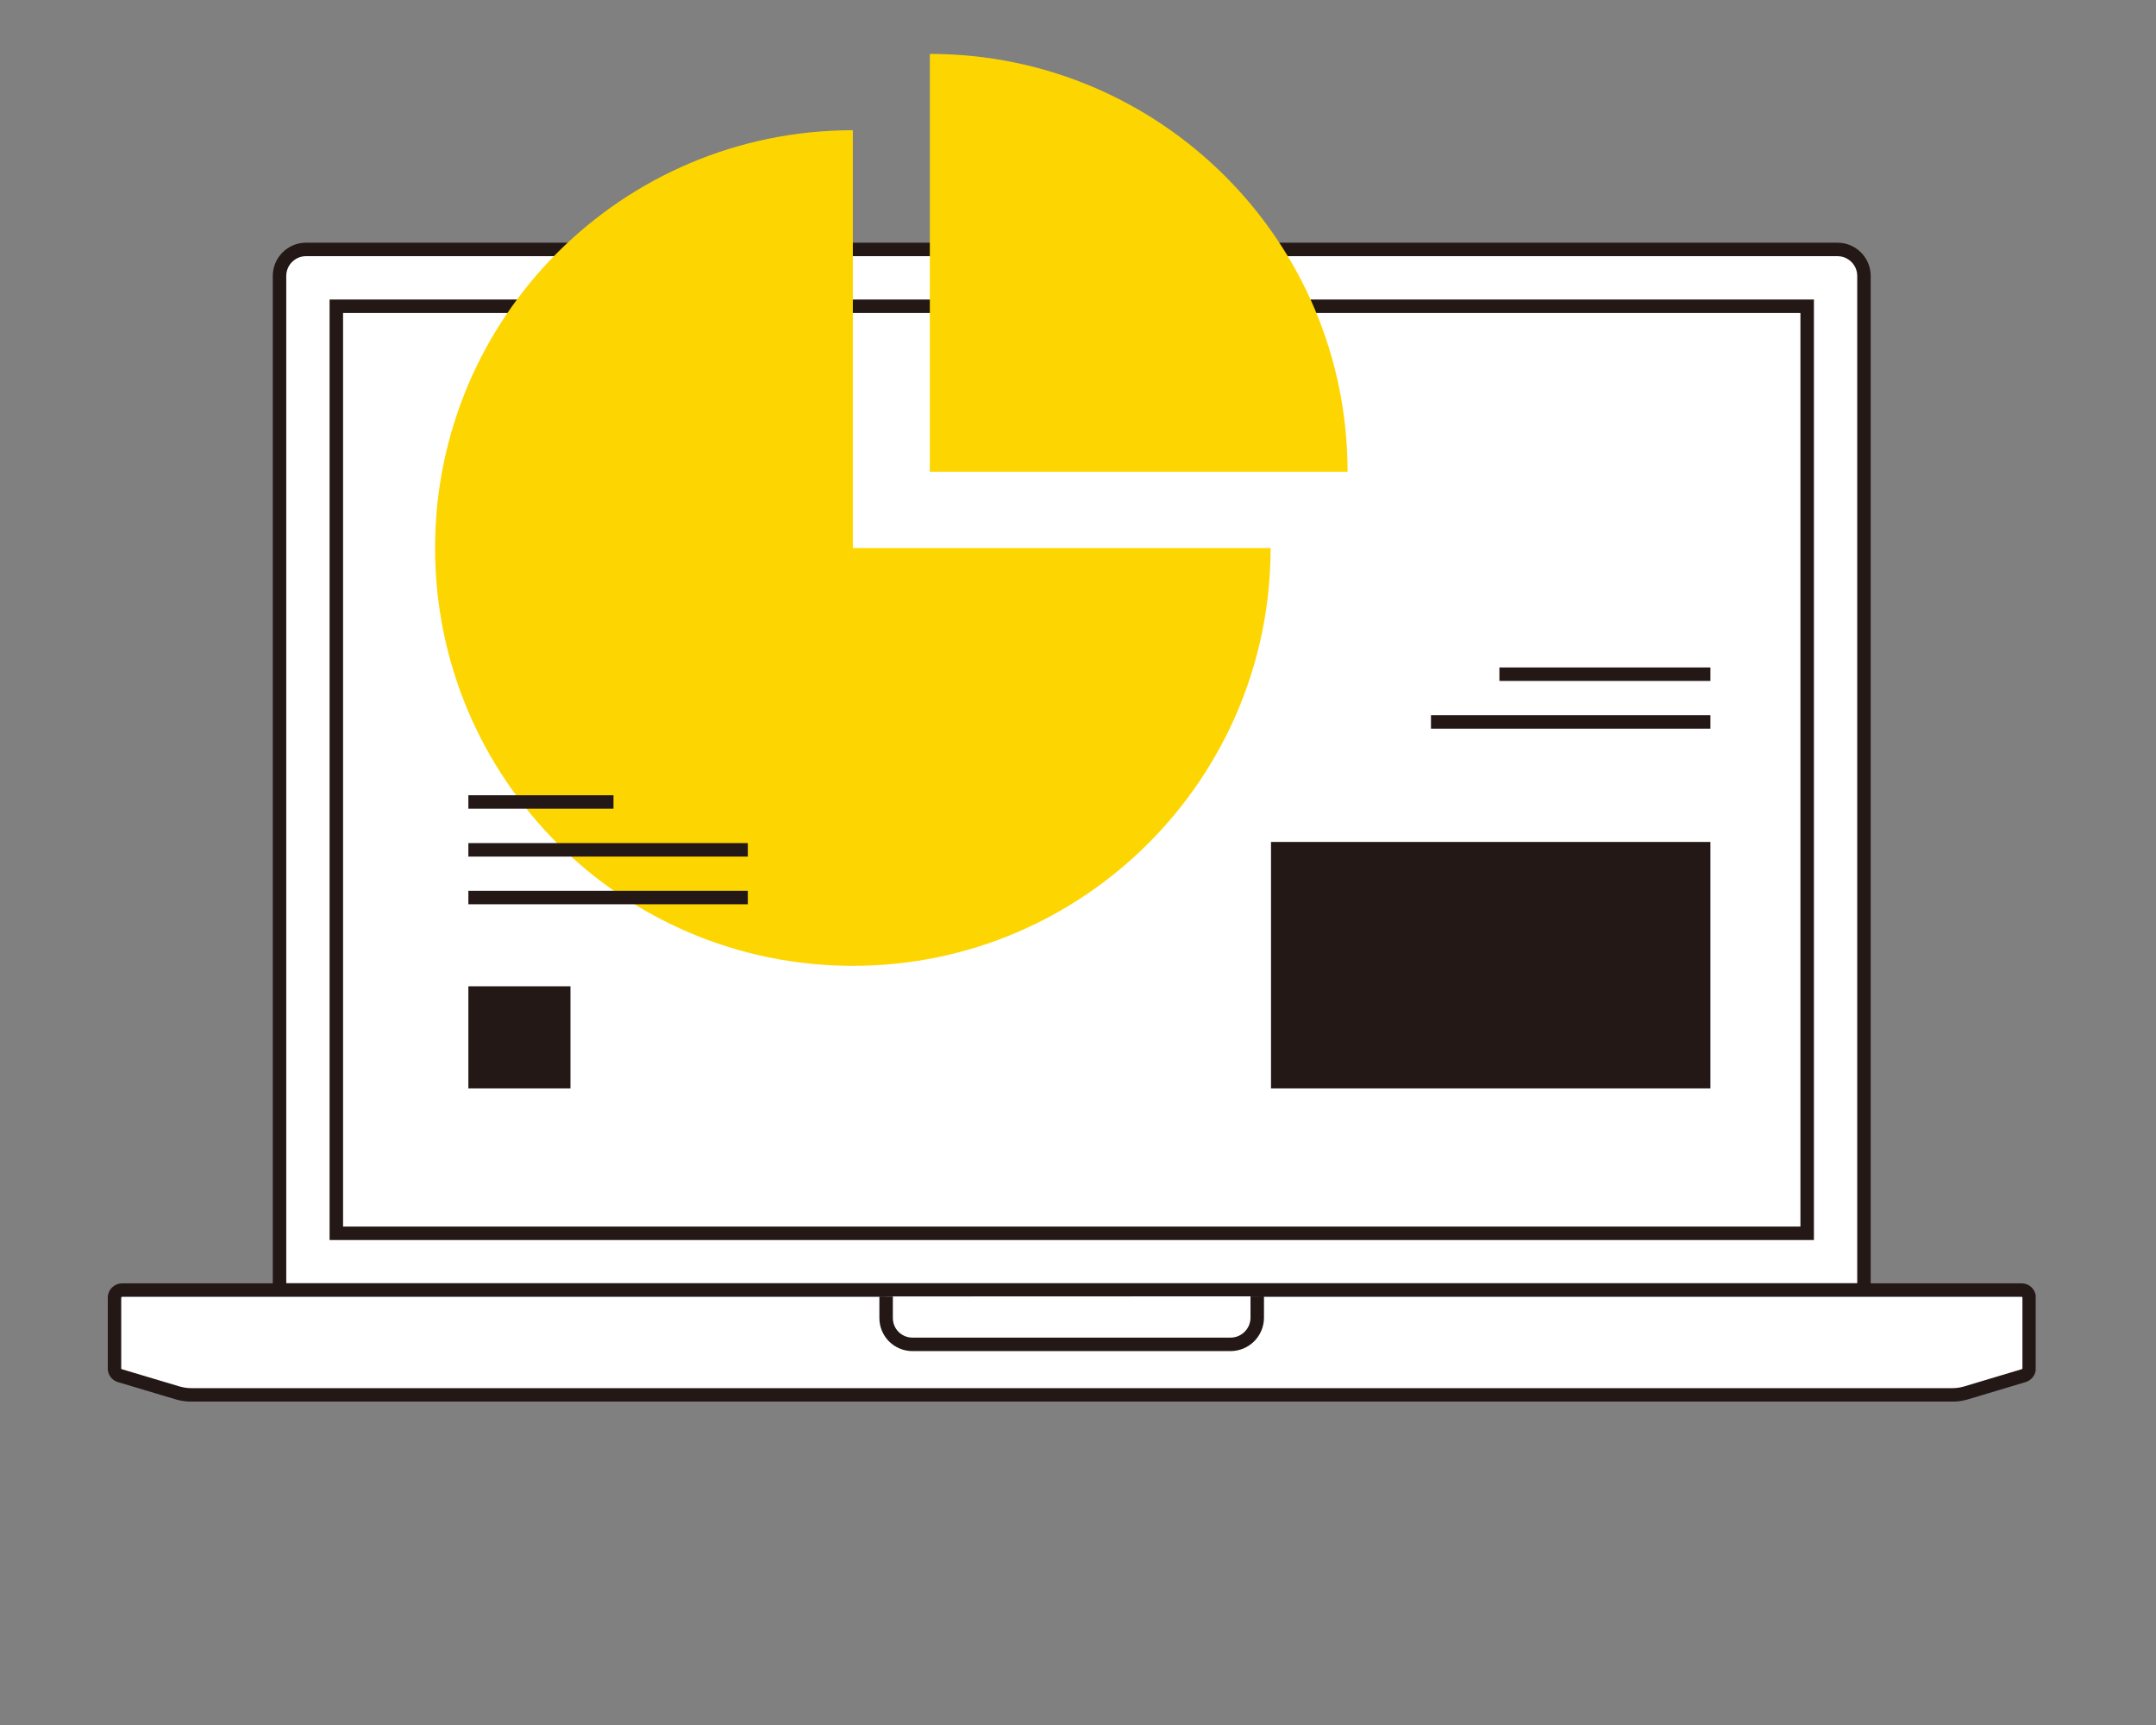 <svg width="160" height="128" viewBox="0 0 160 128" fill="none" xmlns="http://www.w3.org/2000/svg">
<rect x="0" y="0" width="160" height="128" fill="#808080" stroke="none"/>
<mask id="mask0_777_109" style="mask-type:alpha" maskUnits="userSpaceOnUse" x="0" y="0" width="160" height="128">
<rect width="160" height="128" fill="#D9D9D9"/>
</mask>
<g mask="url(#mask0_777_109)">
</g>
<g clip-path="url(#clip0_777_109)">
<path d="M22.708 18.509H136.364C137.445 18.509 138.328 19.392 138.328 20.473V95.719H20.744V20.473C20.744 19.392 21.627 18.509 22.708 18.509Z" fill="white" stroke="#231815" stroke-miterlimit="10"/>
<path d="M134.113 22.725H24.959V91.514H134.113V22.725Z" fill="white" stroke="#231815" stroke-miterlimit="10"/>
<path d="M8.496 96.284V101.54C8.496 101.788 8.655 102.006 8.893 102.076L13.207 103.365C13.524 103.454 13.851 103.504 14.179 103.504H144.914C145.241 103.504 145.568 103.454 145.876 103.365L150.18 102.076C150.418 102.006 150.587 101.778 150.587 101.53V96.284C150.587 95.977 150.339 95.728 150.031 95.728H9.061C8.754 95.728 8.496 95.977 8.496 96.294V96.284Z" fill="white" stroke="#231815" stroke-miterlimit="10"/>
<path d="M65.76 96.205V97.802C65.76 98.882 66.633 99.755 67.714 99.755H91.318C92.409 99.755 93.302 98.873 93.302 97.772V96.195" fill="white"/>
<path d="M65.76 96.205V97.802C65.76 98.882 66.633 99.755 67.714 99.755H91.318C92.409 99.755 93.302 98.873 93.302 97.772V96.195" stroke="#231815" stroke-miterlimit="10"/>
<path d="M126.933 62.475H94.323V80.763H126.933V62.475Z" fill="#231815"/>
<path d="M106.195 53.569H126.933" stroke="#231815" stroke-miterlimit="10"/>
<path d="M111.273 50.028H126.933" stroke="#231815" stroke-miterlimit="10"/>
<path d="M42.335 73.186H34.758V80.763H42.335V73.186Z" fill="#231815"/>
<path d="M69.004 4V35.003H100.006C100.006 17.875 86.122 4 69.004 4Z" fill="#FDD501"/>
<path d="M63.291 9.663C46.163 9.663 32.288 23.548 32.288 40.666C32.288 57.784 46.173 71.668 63.291 71.668C80.409 71.668 94.293 57.784 94.293 40.666H63.291V9.663Z" fill="#FDD501"/>
<path d="M34.758 63.06H55.496" stroke="#231815" stroke-miterlimit="10"/>
<path d="M34.758 66.6H55.496" stroke="#231815" stroke-miterlimit="10"/>
<path d="M34.758 59.509H45.528" stroke="#231815" stroke-miterlimit="10"/>
</g>
<defs>
<clipPath id="clip0_777_109">
<rect width="143.072" height="100" fill="white" transform="translate(8 4)"/>
</clipPath>
</defs>
</svg>
